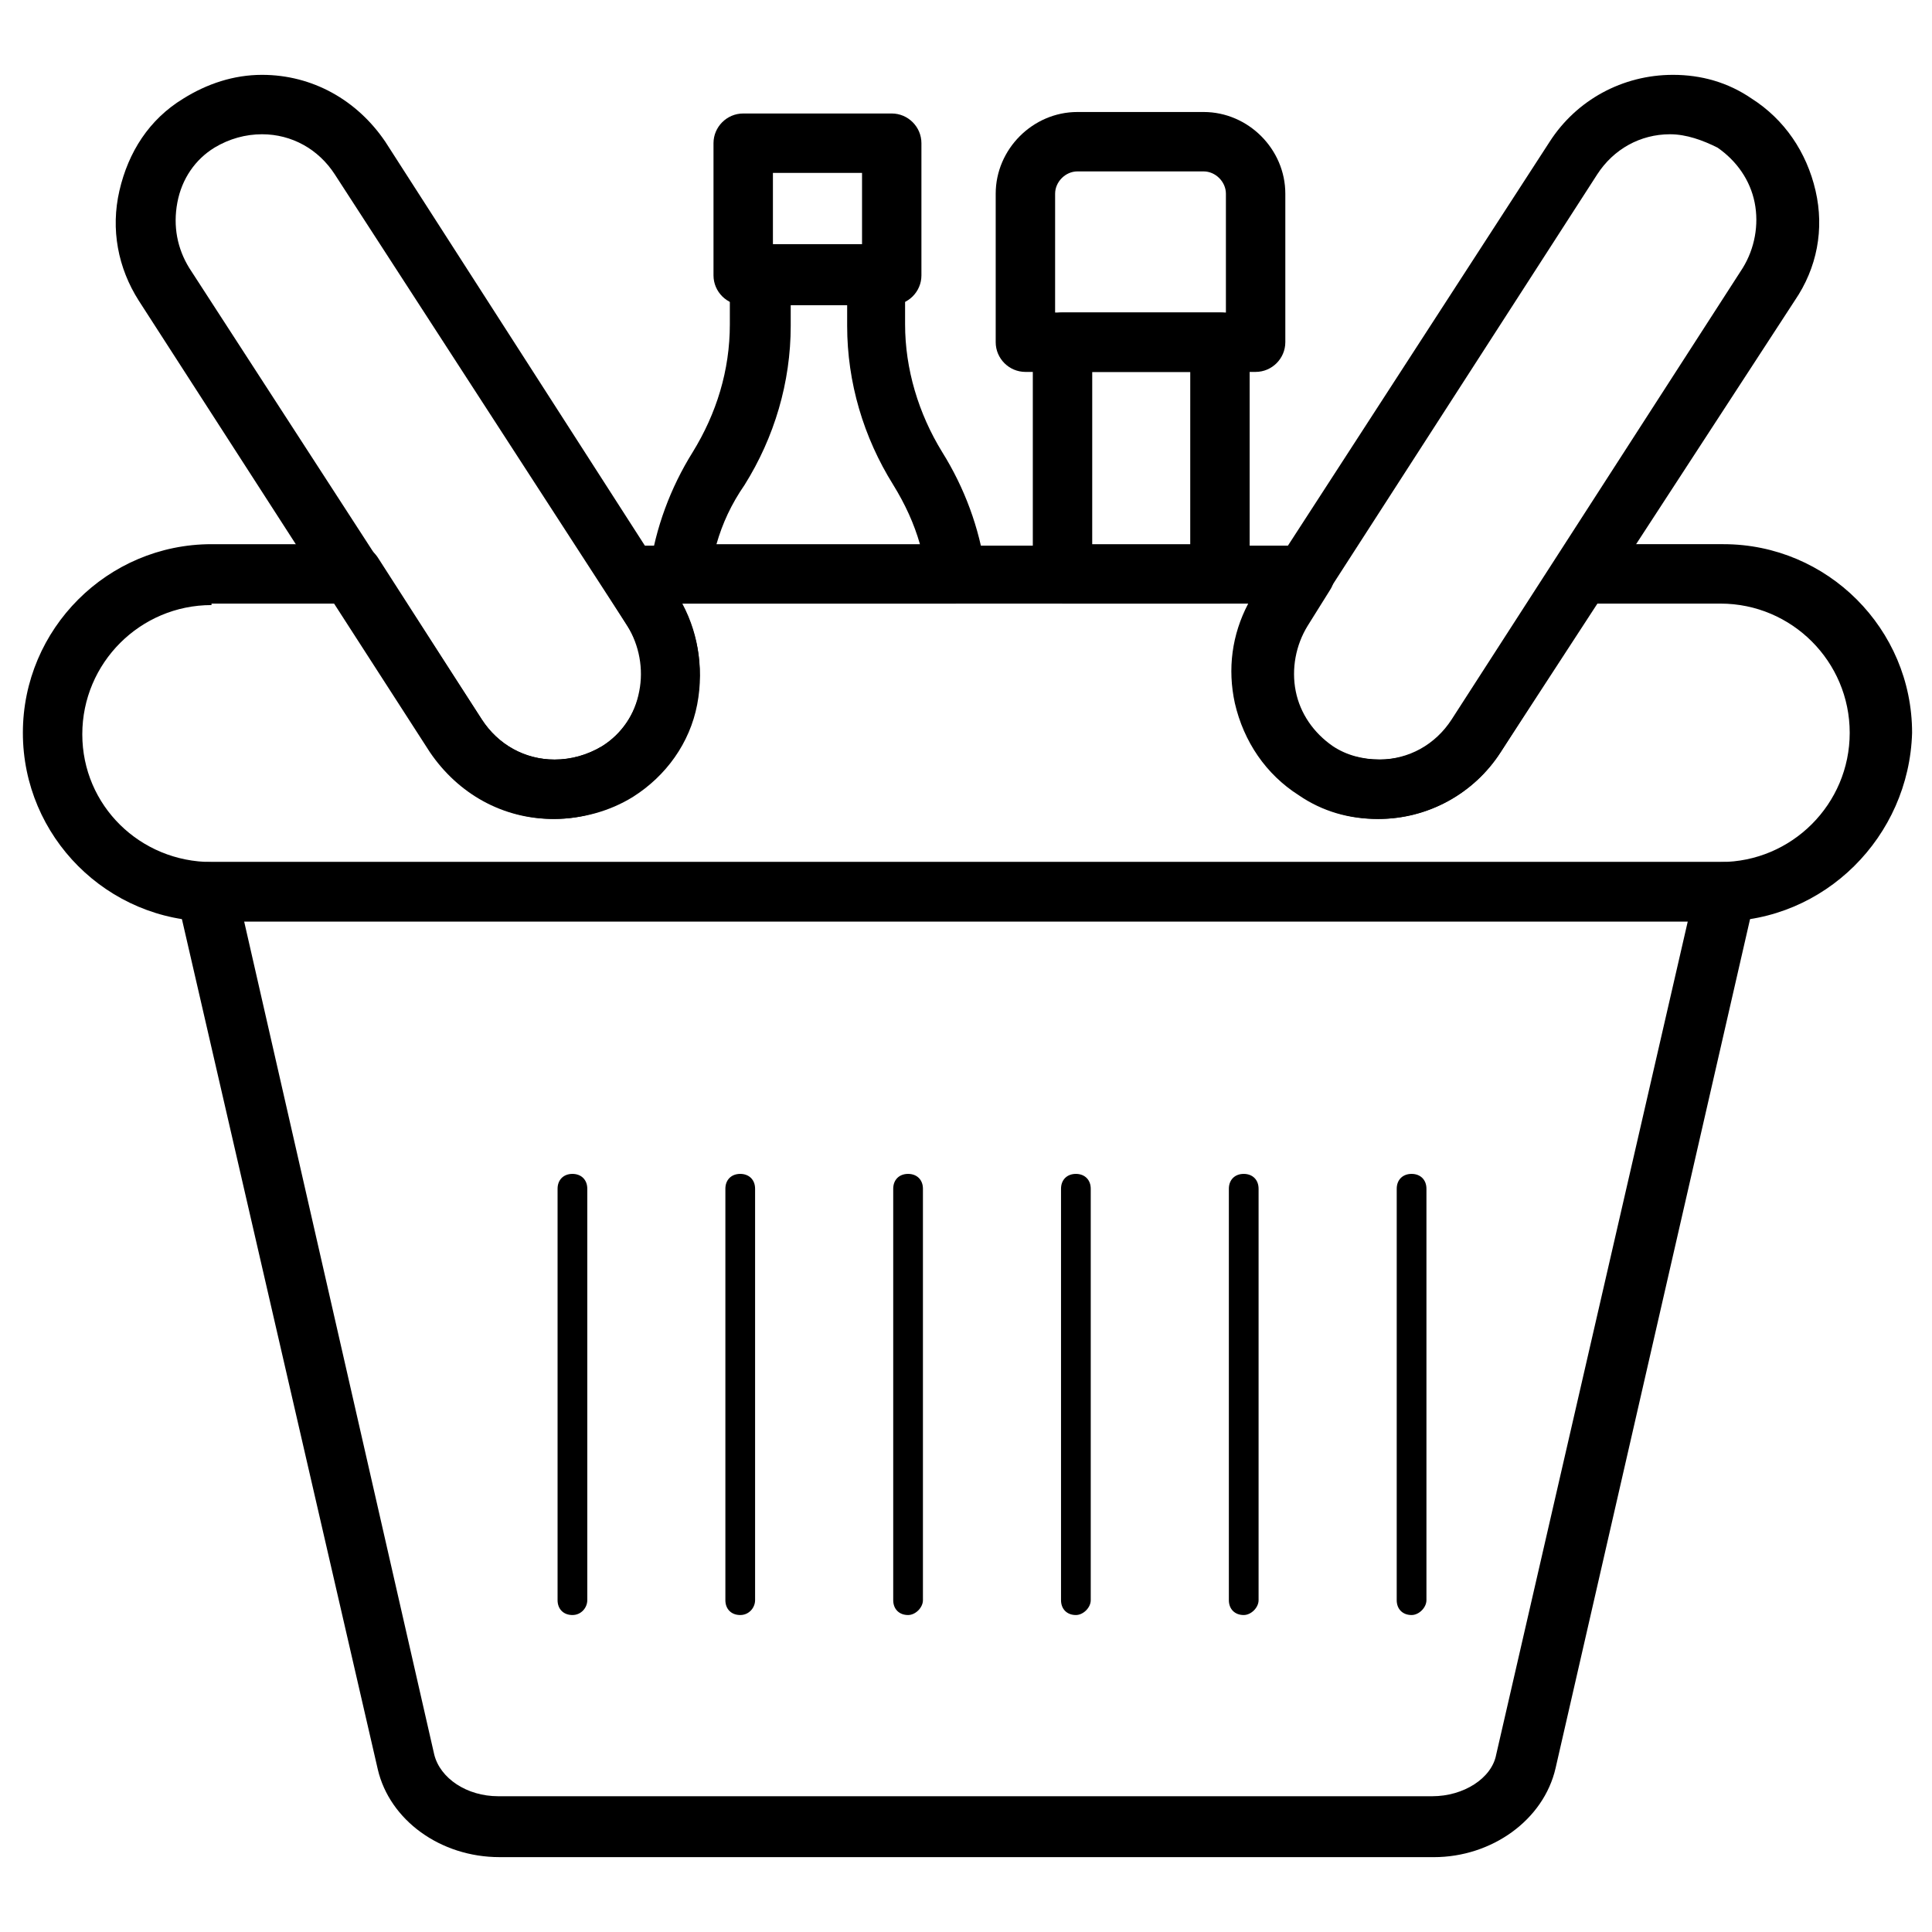 <?xml version="1.0" encoding="UTF-8"?>
<!-- Uploaded to: SVG Repo, www.svgrepo.com, Generator: SVG Repo Mixer Tools -->
<svg fill="#000000" width="800px" height="800px" version="1.1" viewBox="144 144 512 512" xmlns="http://www.w3.org/2000/svg">
 <g>
  <path d="m523.98 636.16h-247.58c-15.742 0-29.125-9.84-32.273-23.223l-53.137-230.65c-0.395-2.363 0-4.723 1.574-6.691 1.574-1.969 3.938-3.148 6.297-3.148h402.26c2.363 0 4.723 1.18 6.297 3.148s1.969 4.328 1.574 6.691l-52.742 230.26c-3.148 13.777-16.926 23.617-32.273 23.617zm-315.28-247.97 50.383 220.81c1.574 6.297 8.66 11.02 16.926 11.02h247.57c8.266 0 15.742-4.723 16.926-11.02l50.773-220.81z"/>
  <path d="m599.95 388.19h-399.9c-27.551 0-49.988-22.434-49.988-49.988 0-27.551 22.434-49.988 49.988-49.988h37.391c2.754 0 5.117 1.18 6.691 3.543l27.551 42.902c4.328 6.691 11.414 10.629 19.285 10.629 4.328 0 8.66-1.18 12.594-3.543 10.629-6.691 13.777-21.254 6.691-31.883l-5.902-9.445c-1.574-2.363-1.574-5.512-0.395-7.871 1.574-2.363 3.938-3.938 7.086-3.938h178.7c2.754 0 5.512 1.574 7.086 3.938 1.18 2.363 1.18 5.512-0.395 7.871l-5.902 9.445c-3.148 5.117-4.328 11.414-3.148 17.32 1.18 5.902 4.723 11.02 9.84 14.562 3.543 2.363 7.871 3.543 12.594 3.543 7.871 0 14.957-3.938 19.285-10.629l27.551-42.902c1.574-2.363 3.938-3.543 6.691-3.543h37.391c27.551 0 49.988 22.434 49.988 49.988-0.785 27.551-23.219 49.988-50.77 49.988zm-399.9-83.84c-18.895 0-34.242 15.352-34.242 34.242-0.004 18.895 15.348 33.852 34.242 33.852h399.9c18.895 0 34.242-15.352 34.242-34.242 0-18.895-15.352-34.242-34.242-34.242h-33.062l-25.191 39.359c-7.086 11.02-19.285 17.711-32.668 17.711-7.477 0-14.562-1.969-20.859-6.297-8.66-5.512-14.562-14.168-16.926-24.402-1.969-9.055-0.789-18.105 3.543-26.371h-149.96c9.445 17.711 3.938 39.754-12.988 50.773-6.297 3.938-13.383 6.297-20.859 6.297-13.383 0-25.191-6.691-32.668-17.711l-25.191-39.359h-33.062z"/>
  <path d="m467.3 303.96h-41.723c-4.328 0-7.871-3.543-7.871-7.871v-61.402c0-4.328 3.543-7.871 7.871-7.871h41.723c4.328 0 7.871 3.543 7.871 7.871v61.402c0 4.328-3.543 7.871-7.871 7.871zm-33.852-15.746h25.977l0.004-45.656h-25.977z"/>
  <path d="m476.75 242.56h-61.008c-4.328 0-7.871-3.543-7.871-7.871v-39.359c0-11.809 9.84-21.648 21.648-21.648h33.457c11.809 0 21.648 9.84 21.648 21.648v39.359c-0.004 4.328-3.543 7.871-7.875 7.871zm-53.137-15.746h45.266v-31.488c0-3.148-2.754-5.902-5.902-5.902h-33.457c-3.148 0-5.902 2.754-5.902 5.902z"/>
  <path d="m397.24 303.96h-73.207c-2.363 0-4.328-1.18-5.902-2.754-1.574-1.574-2.363-3.938-1.969-6.297 1.574-11.02 5.512-21.648 11.414-31.094 6.297-10.234 9.84-21.648 9.84-33.852v-13.383c0-4.328 3.543-7.871 7.871-7.871h30.699c4.328 0 7.871 3.543 7.871 7.871v13.383c0 11.809 3.543 23.617 9.84 33.852 5.902 9.445 9.84 20.074 11.414 31.094 0.395 2.363-0.395 4.723-1.969 6.297-1.57 1.57-3.539 2.754-5.902 2.754zm-63.367-15.746h53.922c-1.574-5.512-3.938-10.629-7.086-15.742-7.871-12.594-12.203-27.16-12.203-42.117v-5.512h-14.957v5.512c0 14.957-4.328 29.52-12.203 42.117-3.539 5.117-5.898 10.234-7.473 15.742z"/>
  <path d="m380.32 224.85h-39.363c-4.328 0-7.871-3.543-7.871-7.871v-35.031c0-4.328 3.543-7.871 7.871-7.871h39.359c4.328 0 7.871 3.543 7.871 7.871v35.031c0.004 4.328-3.539 7.871-7.867 7.871zm-31.488-15.746h23.617v-19.285h-23.617z"/>
  <path d="m290.58 361.03c-13.383 0-25.191-6.691-32.668-17.711l-77.148-119.66c-5.508-8.656-7.477-18.891-5.117-29.125 2.363-10.234 7.875-18.895 16.926-24.402 6.297-3.938 13.383-6.297 20.859-6.297 13.383 0 25.191 6.691 32.668 17.711l77.148 120.05c5.512 8.66 7.477 18.895 5.512 29.125-1.969 10.234-8.266 18.895-16.926 24.402-6.297 3.938-13.777 5.906-21.254 5.906zm-77.148-181.45c-4.328 0-8.66 1.18-12.594 3.543-5.117 3.148-8.66 8.266-9.84 14.562-1.18 6.297 0 12.203 3.148 17.32l77.539 119.66c4.328 6.691 11.414 10.629 19.285 10.629 4.328 0 8.66-1.18 12.594-3.543 5.117-3.148 8.66-8.266 9.84-14.562 1.18-5.902 0-12.203-3.148-17.32l-77.535-119.66c-4.332-6.691-11.414-10.629-19.289-10.629z"/>
  <path d="m509.42 361.03c-7.477 0-14.562-1.969-20.859-6.297-8.66-5.512-14.562-14.168-16.926-24.402-2.363-10.234-0.395-20.469 5.512-29.125l77.539-119.66c7.086-11.02 19.285-17.711 32.668-17.711 7.477 0 14.562 1.969 20.859 6.297 8.66 5.512 14.562 14.168 16.926 24.402 2.363 10.234 0.395 20.469-5.512 29.125l-77.93 119.66c-7.086 11.02-19.285 17.711-32.277 17.711zm77.148-181.45c-7.871 0-14.957 3.938-19.285 10.629l-77.148 119.65c-3.148 5.117-4.328 11.414-3.148 17.32 1.18 5.902 4.723 11.02 9.84 14.562 3.543 2.363 7.871 3.543 12.594 3.543 7.871 0 14.957-3.938 19.285-10.629l77.148-119.65c3.148-5.117 4.328-11.414 3.148-17.32-1.18-5.902-4.723-11.02-9.84-14.562-3.934-1.969-8.266-3.543-12.594-3.543z"/>
  <path d="m295.7 572c-2.363 0-3.938-1.574-3.938-3.938v-109.03c0-2.363 1.574-3.938 3.938-3.938 2.363 0 3.938 1.574 3.938 3.938v109.03c-0.004 1.969-1.578 3.938-3.938 3.938z"/>
  <path d="m340.17 572c-2.363 0-3.938-1.574-3.938-3.938v-109.03c0-2.363 1.574-3.938 3.938-3.938s3.938 1.574 3.938 3.938v109.03c-0.004 1.969-1.578 3.938-3.938 3.938z"/>
  <path d="m384.65 572c-2.363 0-3.938-1.574-3.938-3.938v-109.03c0-2.363 1.574-3.938 3.938-3.938 2.363 0 3.938 1.574 3.938 3.938v109.03c0 1.969-1.969 3.938-3.938 3.938z"/>
  <path d="m429.12 572c-2.363 0-3.938-1.574-3.938-3.938v-109.03c0-2.363 1.574-3.938 3.938-3.938s3.938 1.574 3.938 3.938v109.03c0 1.969-1.969 3.938-3.938 3.938z"/>
  <path d="m473.6 572c-2.363 0-3.938-1.574-3.938-3.938v-109.03c0-2.363 1.574-3.938 3.938-3.938 2.363 0 3.938 1.574 3.938 3.938v109.03c0 1.969-1.969 3.938-3.938 3.938z"/>
  <path d="m518.08 572c-2.363 0-3.938-1.574-3.938-3.938l0.004-109.03c0-2.363 1.574-3.938 3.938-3.938s3.938 1.574 3.938 3.938v109.03c-0.004 1.969-1.973 3.938-3.941 3.938z"/>
 </g>
</svg>